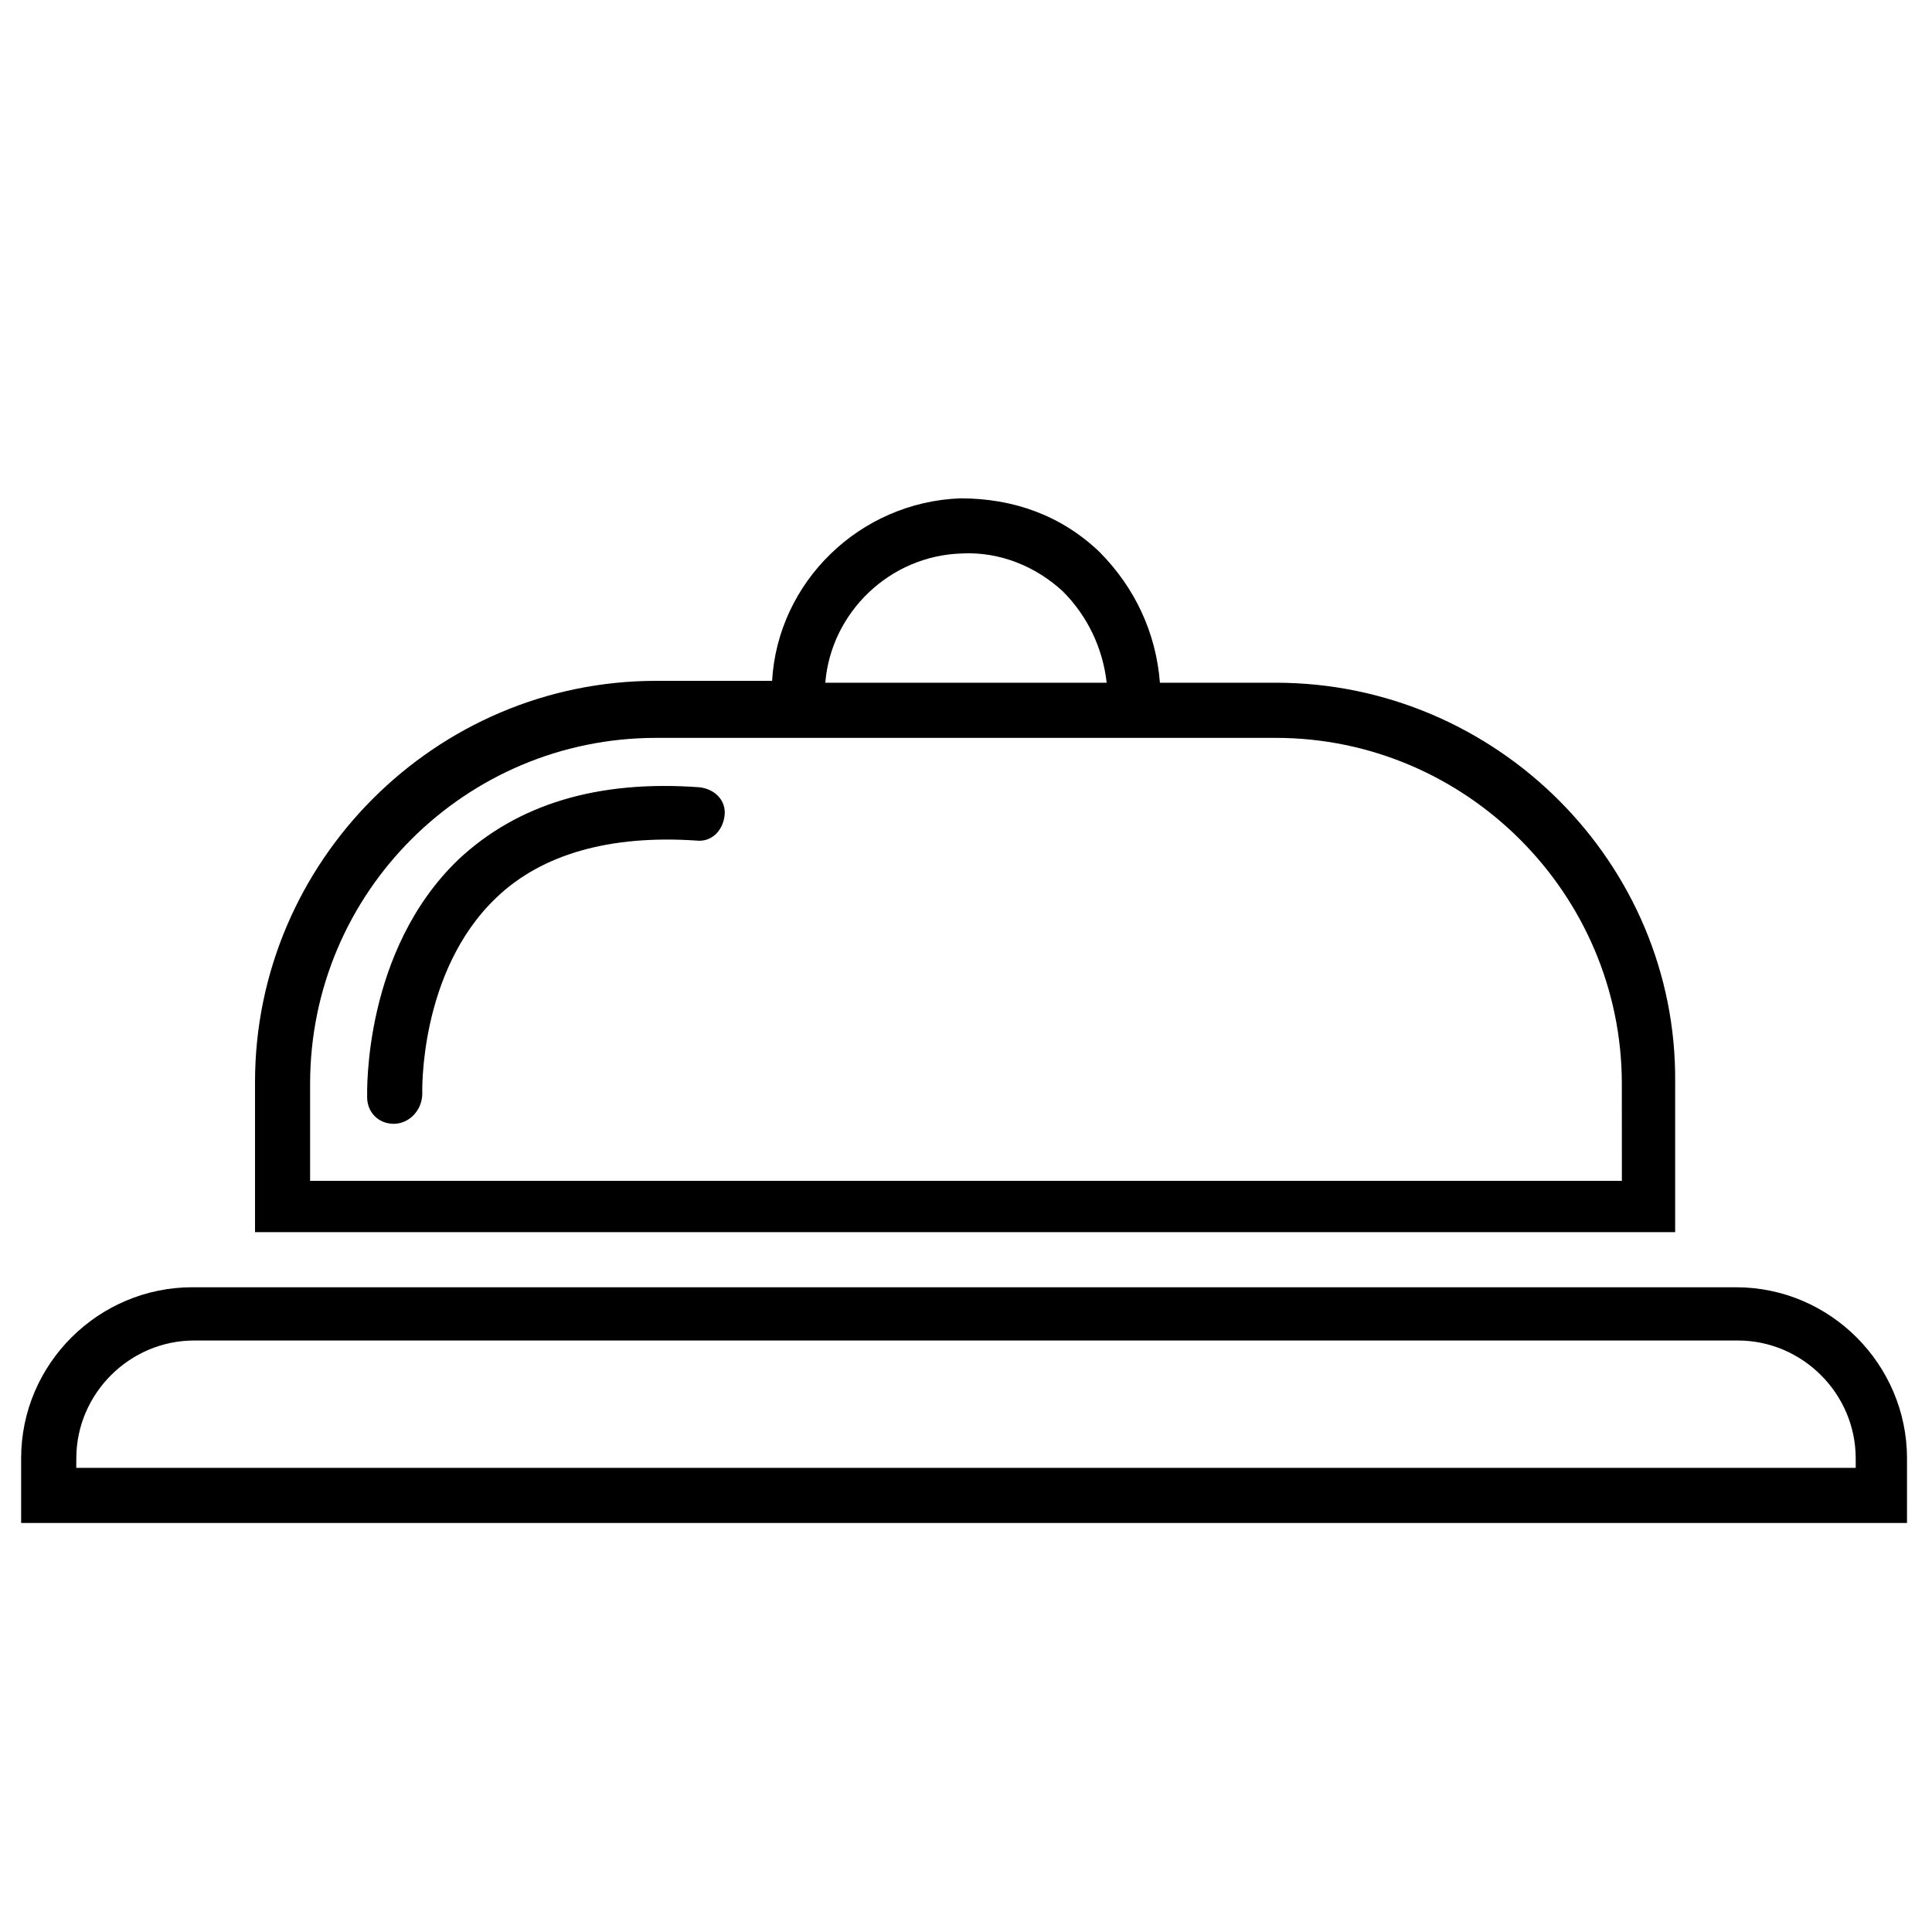 <svg xmlns="http://www.w3.org/2000/svg" fill="#000000" width="800px" height="800px" version="1.1" viewBox="144 144 512 512">
 <g>
  <path d="m650.39 547.61h-500.79v-17.129c0-25.191 20.656-45.344 45.344-45.344h409.09c25.191 0 45.344 20.656 45.344 45.344l-0.004 17.129zm-486.18-14.609h471.57v-2.519c0-17.129-14.105-31.234-31.234-31.234h-409.09c-17.129 0-31.234 14.105-31.234 31.234z"/>
  <path d="m482.12 324.93h-30.73c-1.008-13.098-6.551-25.191-16.121-34.762-10.078-9.574-22.672-14.105-36.777-14.105-26.703 1.008-48.367 22.168-49.879 48.367h-30.73c-58.441 0-106.3 47.863-106.3 106.3v39.801h376.35v-39.801c0.496-57.941-47.363-105.8-105.8-105.8zm-83.129-34.258c10.078-0.504 19.648 3.527 26.703 10.078 6.551 6.551 10.578 15.113 11.586 24.184l-74.566-0.004c1.512-18.641 17.133-33.754 36.277-34.258zm174.82 166.26h-347.63v-25.695c0-50.883 41.312-91.691 91.691-91.691h164.24c50.383 0 91.691 41.312 91.691 91.691z"/>
  <path d="m248.35 441.82c-4.031 0-7.055-3.023-7.055-7.055 0-1.512-1.008-38.793 24.184-62.977 15.617-14.609 36.777-21.16 63.984-19.145 4.031 0.504 7.055 3.527 6.551 7.559s-3.527 7.055-7.559 6.551c-22.672-1.512-40.809 3.527-52.898 15.113-20.656 19.648-19.648 51.891-19.648 51.891 0 4.535-3.527 8.062-7.559 8.062z"/>
 </g>
</svg>